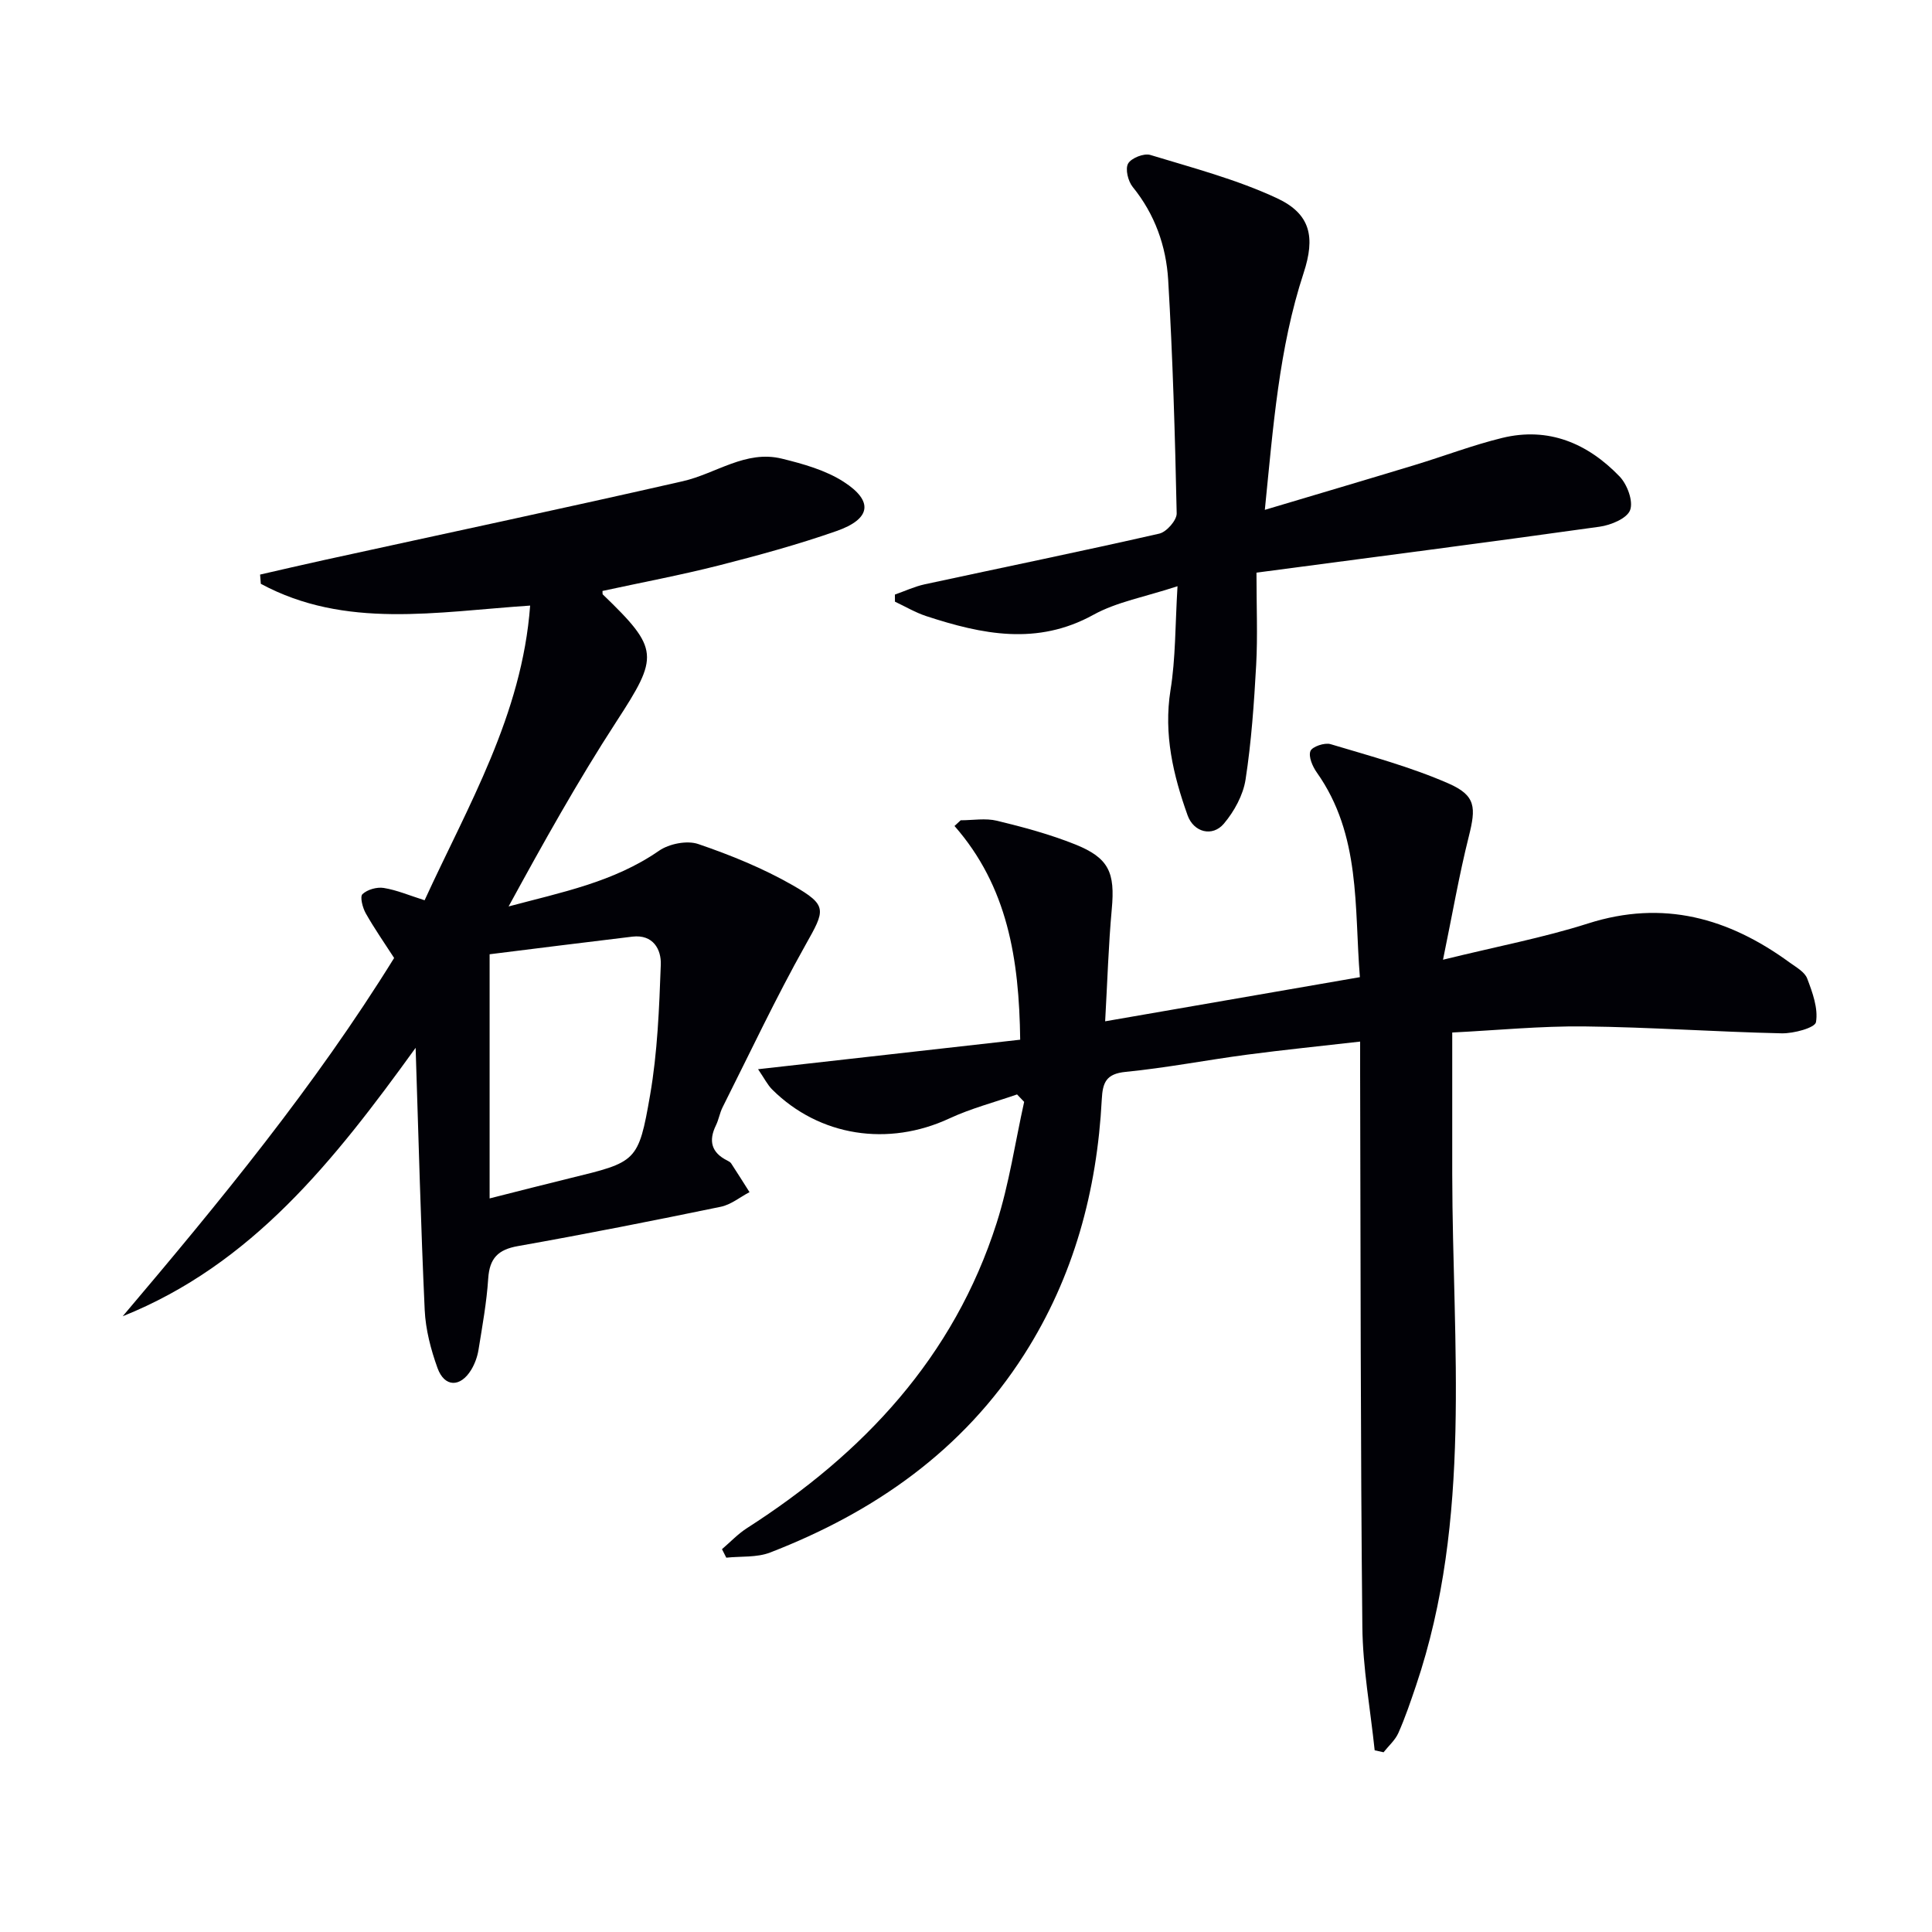 <svg enable-background="new 0 0 400 400" viewBox="0 0 400 400" xmlns="http://www.w3.org/2000/svg"><path d="m284.61 362.38c-.89-8.54-2.47-17.08-2.55-25.63-.39-38.14-.35-76.29-.46-114.44-.01-1.98 0-3.95 0-6.66-8.11.93-15.79 1.7-23.43 2.71-8.38 1.11-16.71 2.73-25.12 3.56-4.05.4-4.76 2.2-4.94 5.72-.99 18.9-5.8 36.72-16.06 52.79-12.67 19.85-30.99 32.64-52.62 41.01-2.75 1.06-6.03.74-9.06 1.06-.3-.59-.59-1.17-.89-1.76 1.72-1.47 3.3-3.16 5.19-4.37 24.09-15.45 42.8-35.37 51.67-63.15 2.6-8.14 3.84-16.72 5.7-25.09-.49-.51-.98-1.03-1.47-1.54-4.68 1.63-9.54 2.89-14.01 4.97-12.65 5.88-26.87 3.75-36.67-5.97-.98-.97-1.62-2.29-2.94-4.22 18.69-2.1 36.48-4.11 54.27-6.11-.22-16.78-2.62-31.71-13.6-44.25.43-.39.86-.79 1.28-1.18 2.51 0 5.14-.48 7.52.1 5.46 1.32 10.94 2.8 16.15 4.88 7.06 2.82 8.31 5.86 7.61 13.42-.68 7.43-.9 14.89-1.37 23.22 17.35-3.01 34.72-6.01 52.74-9.14-1.18-14.45.25-29.43-8.93-42.39-.88-1.24-1.75-3.27-1.31-4.42.36-.92 2.95-1.8 4.17-1.43 8.22 2.46 16.57 4.71 24.4 8.13 5.73 2.51 5.72 4.99 4.22 10.98-2 7.96-3.39 16.07-5.34 25.52 11.25-2.77 20.82-4.57 30.04-7.51 15.56-4.96 29.1-1.13 41.73 8.09 1.34.97 3.11 1.94 3.63 3.31 1.1 2.89 2.3 6.18 1.82 9.03-.2 1.18-4.62 2.37-7.09 2.32-13.62-.3-27.24-1.28-40.86-1.43-9.11-.1-18.23.81-27.36 1.26 0 10.12-.01 19.72 0 29.32.05 35.48 4.2 71.26-7.5 105.9-1.12 3.3-2.24 6.62-3.65 9.8-.66 1.49-2.02 2.67-3.07 4-.61-.13-1.23-.27-1.84-.41z" fill="#010106"/><path d="m86.05 216.94c-16.95 23.48-33.92 44.86-60.65 55.58 20.09-23.71 39.77-47.64 56.2-74.18-1.98-3.07-4.08-6.07-5.87-9.24-.66-1.16-1.24-3.44-.69-3.97 1.01-.96 2.99-1.52 4.41-1.29 2.72.44 5.32 1.56 8.46 2.55 8.97-19.56 20.17-38.32 21.85-61.01-19.41 1.29-38.27 4.92-55.76-4.51-.05-.64-.1-1.27-.15-1.91 4.39-1 8.77-2.03 13.16-2.99 24.79-5.43 49.61-10.7 74.36-16.34 6.85-1.56 13.02-6.51 20.51-4.67 4.41 1.08 9.04 2.38 12.79 4.79 6.23 4.01 5.66 7.7-1.49 10.2-7.97 2.79-16.16 5.03-24.36 7.12-7.97 2.02-16.07 3.54-24.08 5.28.03.42-.02.65.07.73 11.76 11.32 11.6 12.79 2.82 26.3-8.01 12.33-15.19 25.21-22.33 38.29 10.87-2.91 21.75-5.02 31.14-11.53 2.1-1.45 5.8-2.19 8.13-1.39 6.71 2.29 13.39 5.01 19.53 8.52 7.35 4.21 6.75 5.11 2.66 12.39-6.15 10.96-11.51 22.37-17.16 33.6-.59 1.17-.79 2.54-1.37 3.72-1.58 3.23-.94 5.67 2.35 7.3.29.15.63.33.8.59 1.29 1.97 2.54 3.97 3.8 5.95-1.98 1.04-3.85 2.6-5.96 3.03-13.96 2.88-27.95 5.65-41.99 8.14-4.13.73-5.87 2.53-6.15 6.7-.32 4.95-1.22 9.86-2.01 14.77-.23 1.44-.77 2.92-1.52 4.16-2.24 3.66-5.51 3.62-6.96-.36-1.39-3.84-2.47-7.98-2.66-12.03-.81-17.59-1.26-35.21-1.88-54.29zm15.32-19.37v50.55c6.34-1.6 11.44-2.92 16.57-4.17 13.82-3.38 14.24-3.3 16.65-17.2 1.54-8.88 1.89-17.99 2.22-27.02.12-3.18-1.6-6.31-5.87-5.81-10.16 1.21-20.29 2.5-29.57 3.65z" fill="#010106"/><path d="m243.79 121.37c-6.81 2.24-12.55 3.24-17.38 5.9-11.69 6.46-23.09 4.07-34.64.29-2.25-.74-4.33-1.98-6.48-2.99 0-.49-.01-.98-.01-1.47 2.05-.72 4.05-1.66 6.15-2.12 16.2-3.5 32.44-6.82 48.59-10.5 1.5-.34 3.63-2.77 3.6-4.19-.34-16.11-.81-32.23-1.76-48.32-.42-7-2.75-13.61-7.35-19.27-.96-1.18-1.58-3.72-.95-4.83.65-1.15 3.28-2.19 4.6-1.79 8.84 2.69 17.88 5.07 26.21 8.95 7.02 3.27 7.96 8.09 5.53 15.49-5.11 15.58-6.29 31.78-8.03 49.04 10.92-3.26 21.02-6.24 31.09-9.3 6.03-1.83 11.94-4.1 18.04-5.59 9.61-2.35 17.72 1.13 24.31 7.97 1.59 1.65 2.88 5.12 2.19 6.97-.64 1.73-4 3.12-6.33 3.44-23.46 3.29-46.96 6.32-71.03 9.51 0 7.13.26 13.11-.06 19.06-.44 7.95-.99 15.93-2.2 23.78-.5 3.22-2.34 6.58-4.48 9.12-2.37 2.82-6.26 1.81-7.52-1.71-2.98-8.34-4.98-16.77-3.55-25.87 1.08-6.62.97-13.44 1.46-21.57z" fill="#010106"/></svg>